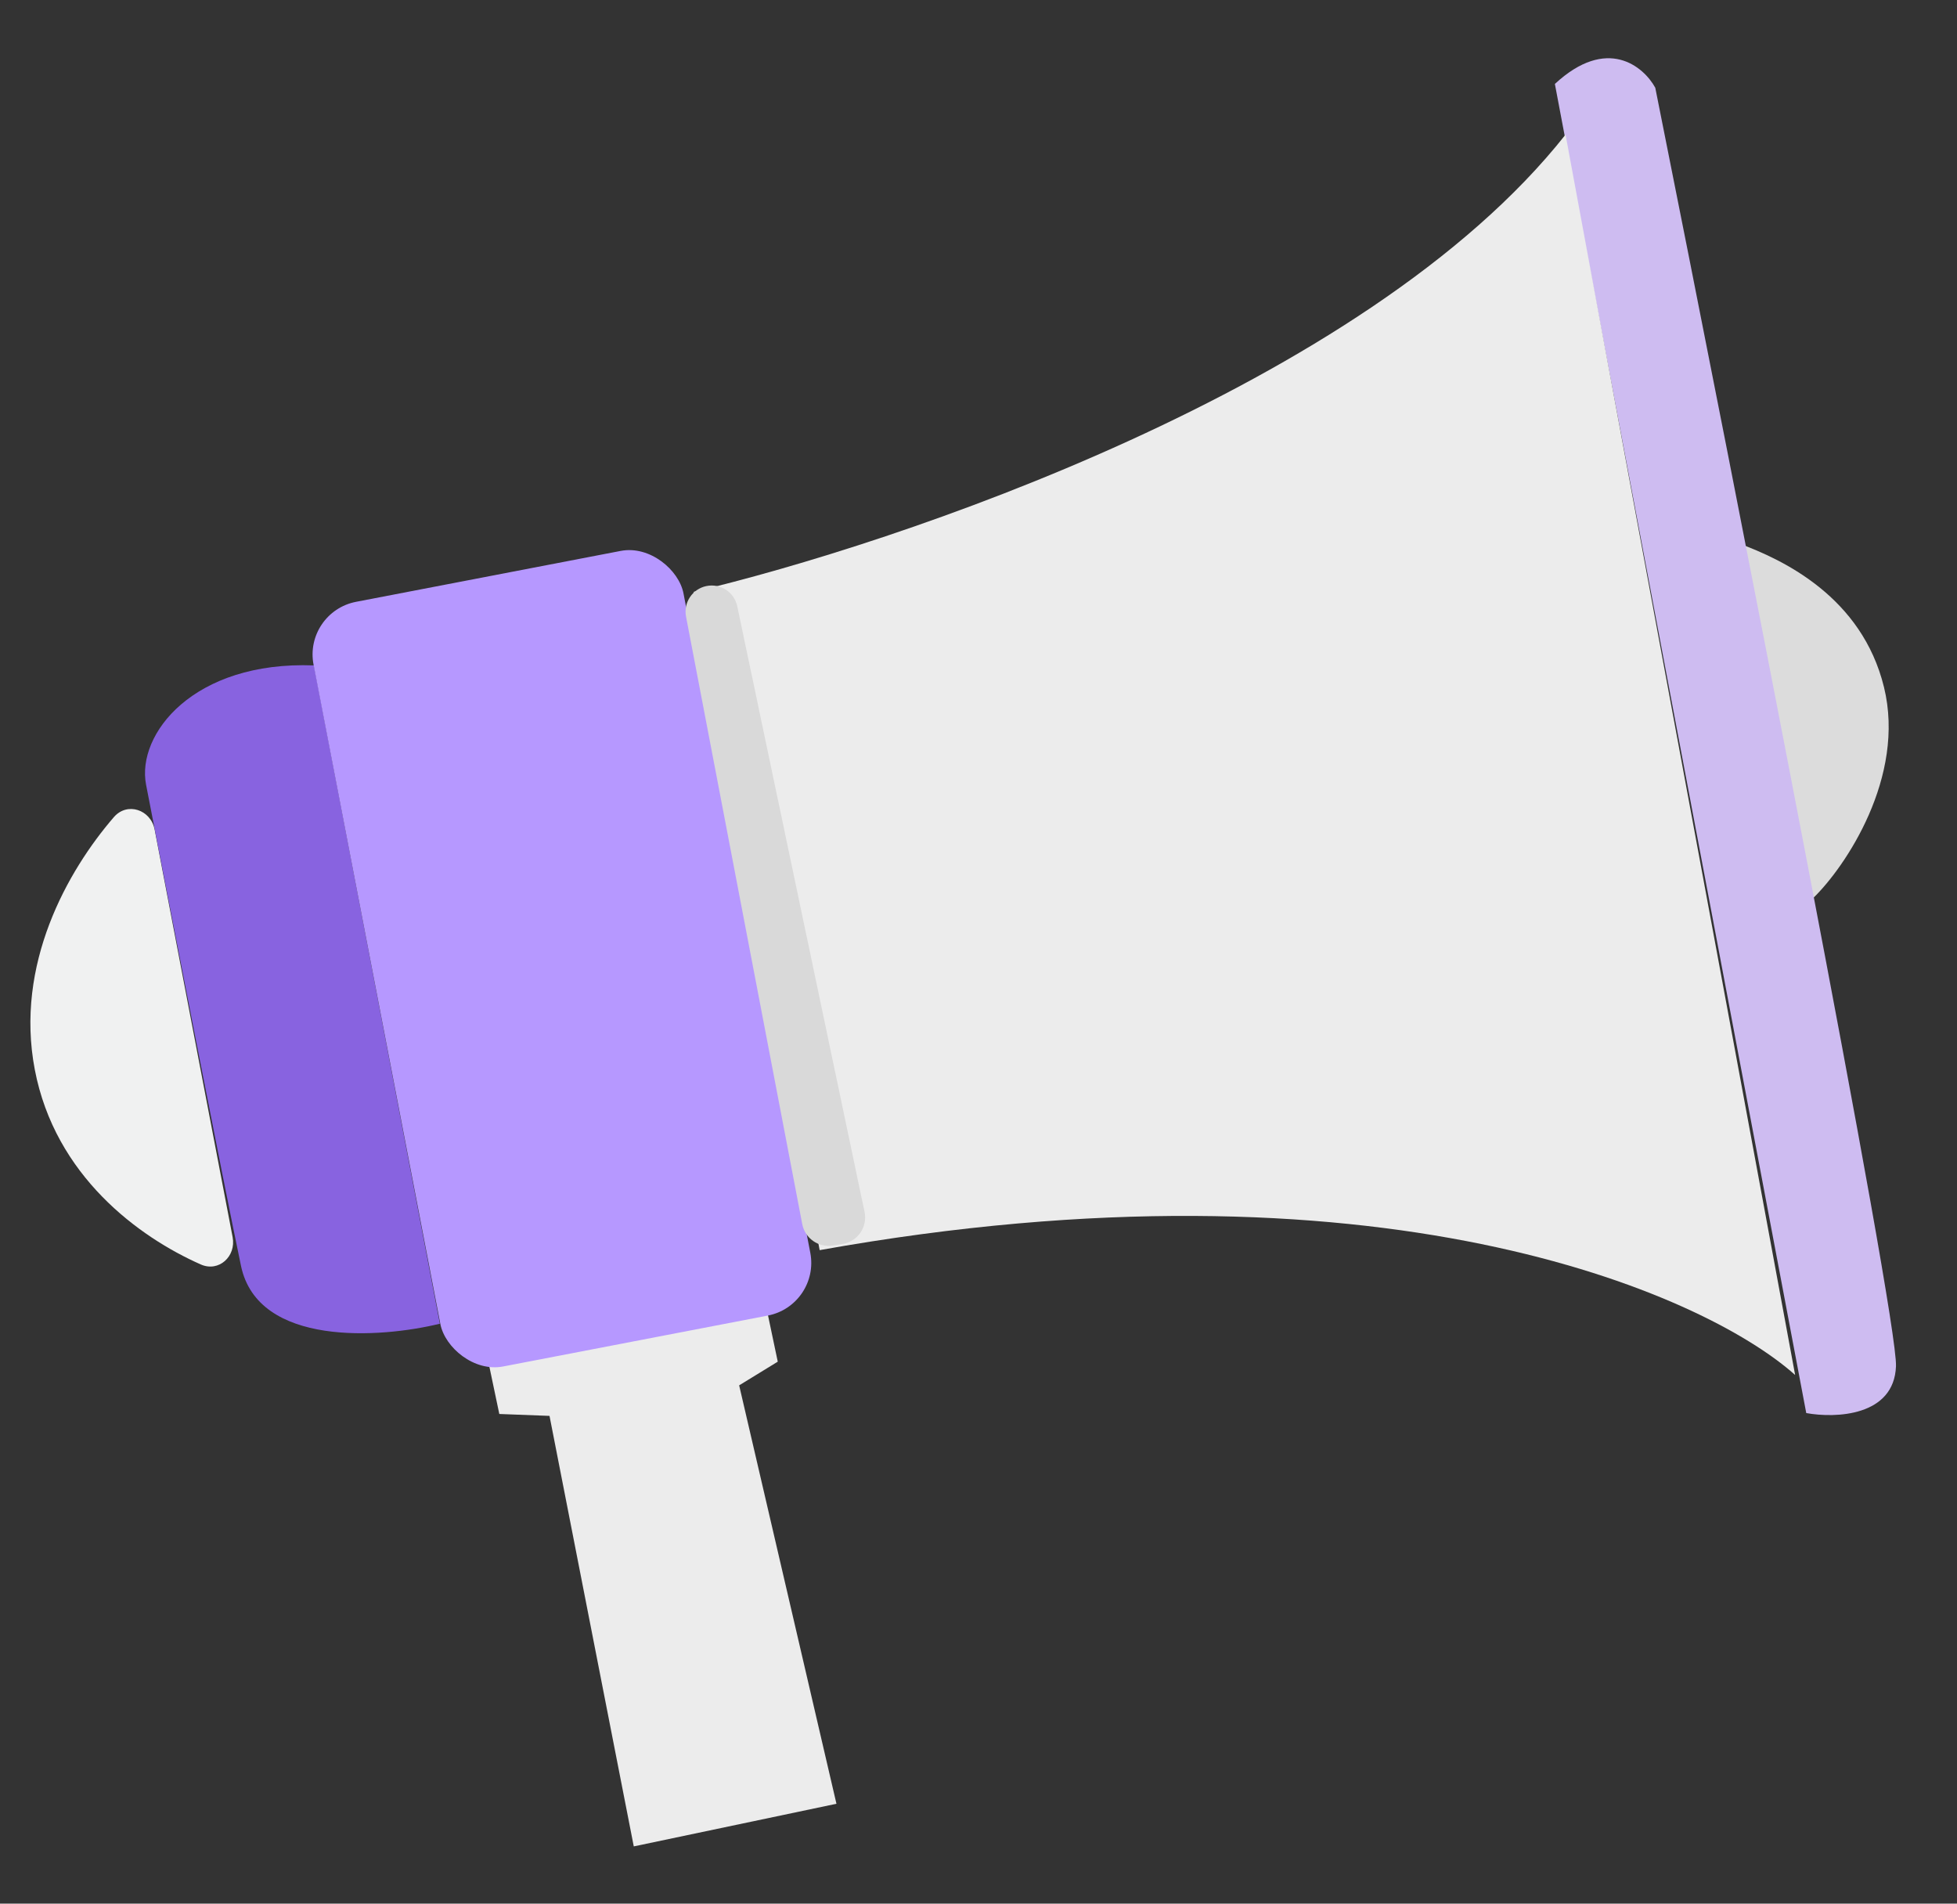 <svg width="73" height="71" viewBox="0 0 73 71" fill="none" xmlns="http://www.w3.org/2000/svg">
<rect x="0" y="0" width="73" height="71" fill="#333333" stroke="none"/>
<path d="M18.625 52.738L18.228 50.848L28.614 48.897L29.012 50.787L27.572 51.67L31.201 67.276L23.641 68.866L20.498 52.809L18.625 52.738Z" fill="#ECECEC"/>
<path d="M70.276 25.627C69.453 22.271 66.525 20.877 64.853 20.266L67.635 33.496C68.829 32.343 71.099 28.982 70.276 25.627Z" fill="#DCDCDC"/>
<path d="M67.377 52.704L58 3.131C59.944 1.329 61.306 2.474 61.745 3.272C64.768 18.387 70.795 49.084 70.724 50.956C70.654 52.828 68.463 52.902 67.377 52.704Z" fill="#CEBCF1"/>
<path d="M58.398 5.021C50.915 14.489 33.288 20.323 25.878 22.074L30.575 46.627C51.341 42.911 63.486 48.183 66.962 51.283L58.398 5.021Z" fill="#ECECEC"/>
<path d="M8.677 46.141L5.77 30.947C5.627 30.197 4.746 29.899 4.247 30.477C2.519 32.48 0.546 35.966 1.298 39.895C2.056 43.858 5.177 46.139 7.492 47.162C8.162 47.458 8.815 46.86 8.677 46.141Z" fill="#F0F1F1"/>
<path d="M16.408 49.371L11.711 24.818C7.218 24.648 5.083 27.38 5.449 29.269C6.364 33.991 8.354 44.191 8.99 47.216C9.625 50.24 14.2 49.913 16.408 49.371Z" fill="#8863E0"/>
<rect x="11.318" y="22.824" width="14.053" height="29.043" rx="2" transform="rotate(-10.887 11.318 22.824)" fill="#B698FF"/>
<path d="M32.25 45.203L27.501 22.612C27.39 22.086 26.873 21.748 26.346 21.859C25.827 21.968 25.49 22.474 25.59 22.996L29.925 45.655C30.026 46.186 30.532 46.541 31.066 46.455L31.43 46.396C31.994 46.305 32.367 45.762 32.25 45.203Z" fill="#D9D9D9"/>
</svg>
